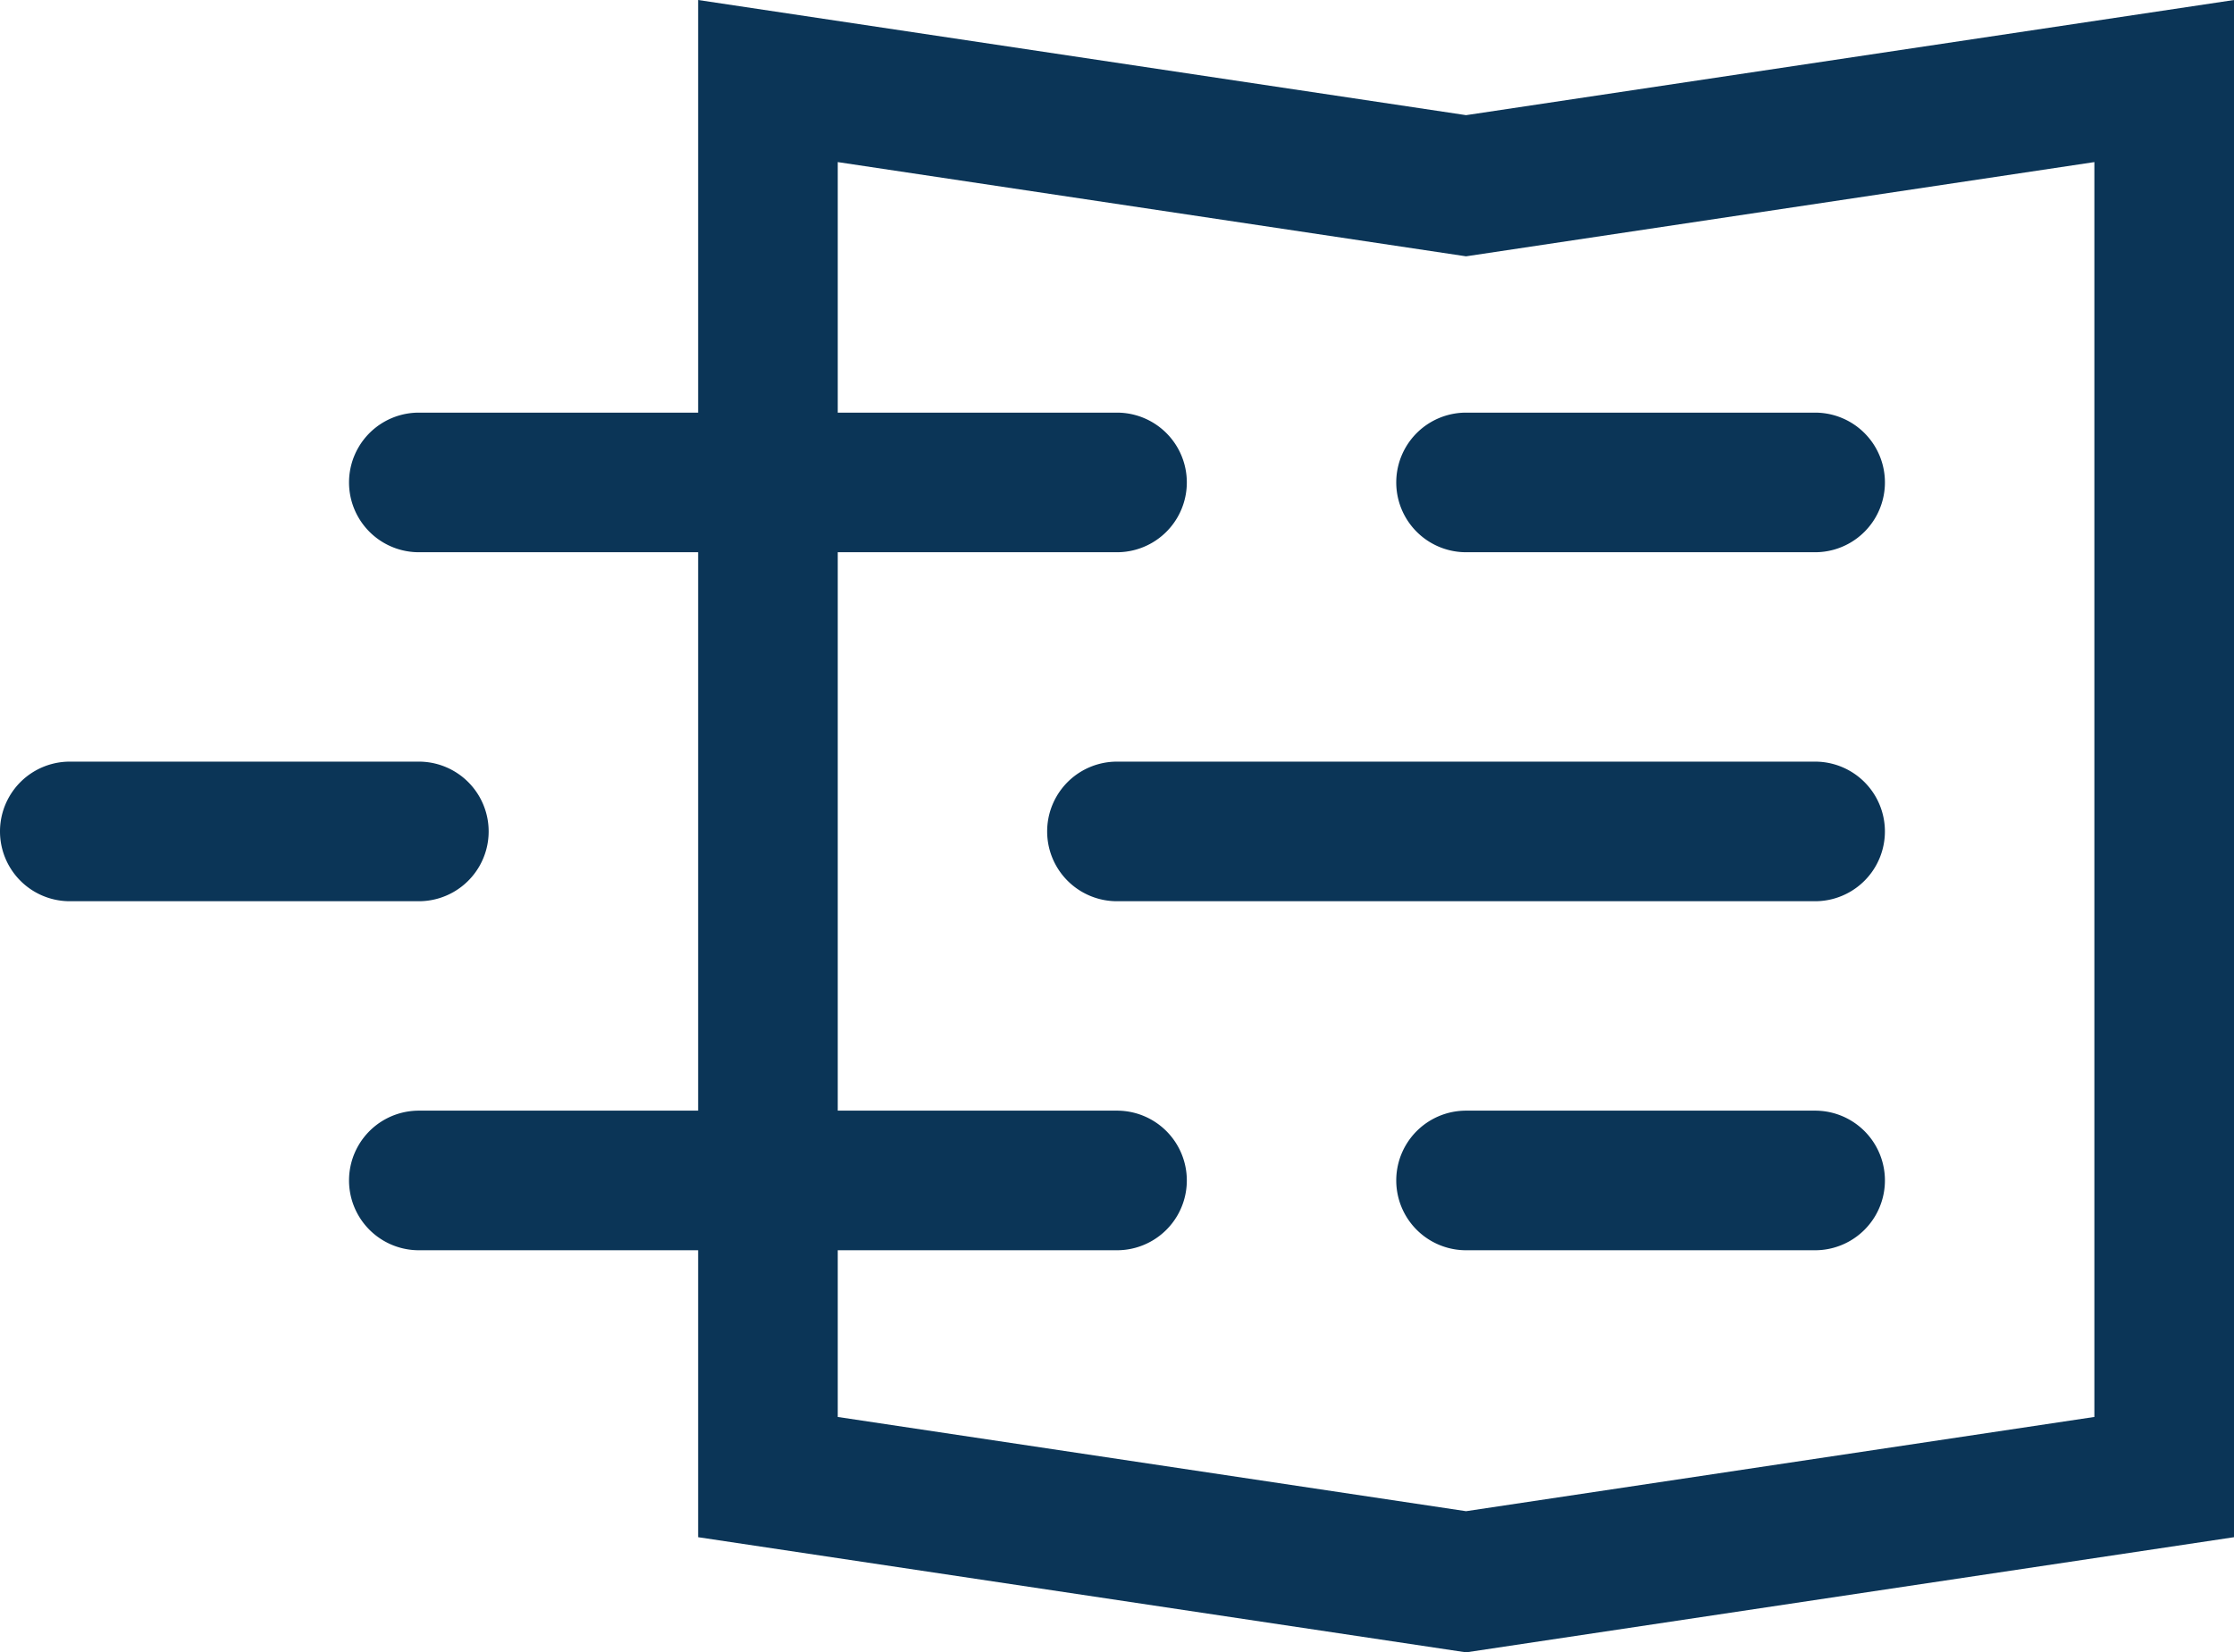 <svg xmlns="http://www.w3.org/2000/svg" width="108.387" height="80.18" viewBox="0 0 108.387 80.18">
  <g id="Group_957" data-name="Group 957" transform="translate(-429 -11002)">
    <path id="Path_23452" data-name="Path 23452" d="M23.655,68.758,54.139,73.33l30.484-4.573V7.865L54.139,12.438,23.655,7.865ZM54.139,80.18,16.881,74.592V0L54.139,5.588,91.4,0V74.592Z" transform="translate(445.99 11002)" fill="#0b3557" fill-rule="evenodd"/>
    <path id="Path_23453" data-name="Path 23453" d="M20.321,25.193H3.387a3.387,3.387,0,0,1,0-6.774H20.321a3.387,3.387,0,0,1,0,6.774" transform="translate(429 11020.539)" fill="#0b3557" fill-rule="evenodd"/>
    <path id="Path_23454" data-name="Path 23454" d="M62.579,25.193H28.708a3.387,3.387,0,1,1,0-6.774H62.579a3.387,3.387,0,0,1,0,6.774" transform="translate(454.484 11020.539)" fill="#0b3557" fill-rule="evenodd"/>
    <path id="Path_23455" data-name="Path 23455" d="M54.085,16.753H37.15a3.387,3.387,0,1,1,0-6.774H54.085a3.387,3.387,0,0,1,0,6.774" transform="translate(462.979 11012.044)" fill="#0b3557" fill-rule="evenodd"/>
    <path id="Path_23456" data-name="Path 23456" d="M45.7,16.753H11.827a3.387,3.387,0,1,1,0-6.774H45.7a3.387,3.387,0,0,1,0,6.774" transform="translate(437.494 11012.044)" fill="#0b3557" fill-rule="evenodd"/>
    <path id="Path_23457" data-name="Path 23457" d="M54.085,33.634H37.15a3.387,3.387,0,1,1,0-6.774H54.085a3.387,3.387,0,0,1,0,6.774" transform="translate(462.979 11029.034)" fill="#0b3557" fill-rule="evenodd"/>
    <path id="Path_23458" data-name="Path 23458" d="M45.7,33.634H11.827a3.387,3.387,0,1,1,0-6.774H45.7a3.387,3.387,0,0,1,0,6.774" transform="translate(437.494 11029.034)" fill="#0b3557" fill-rule="evenodd"/>
  </g>
</svg>
